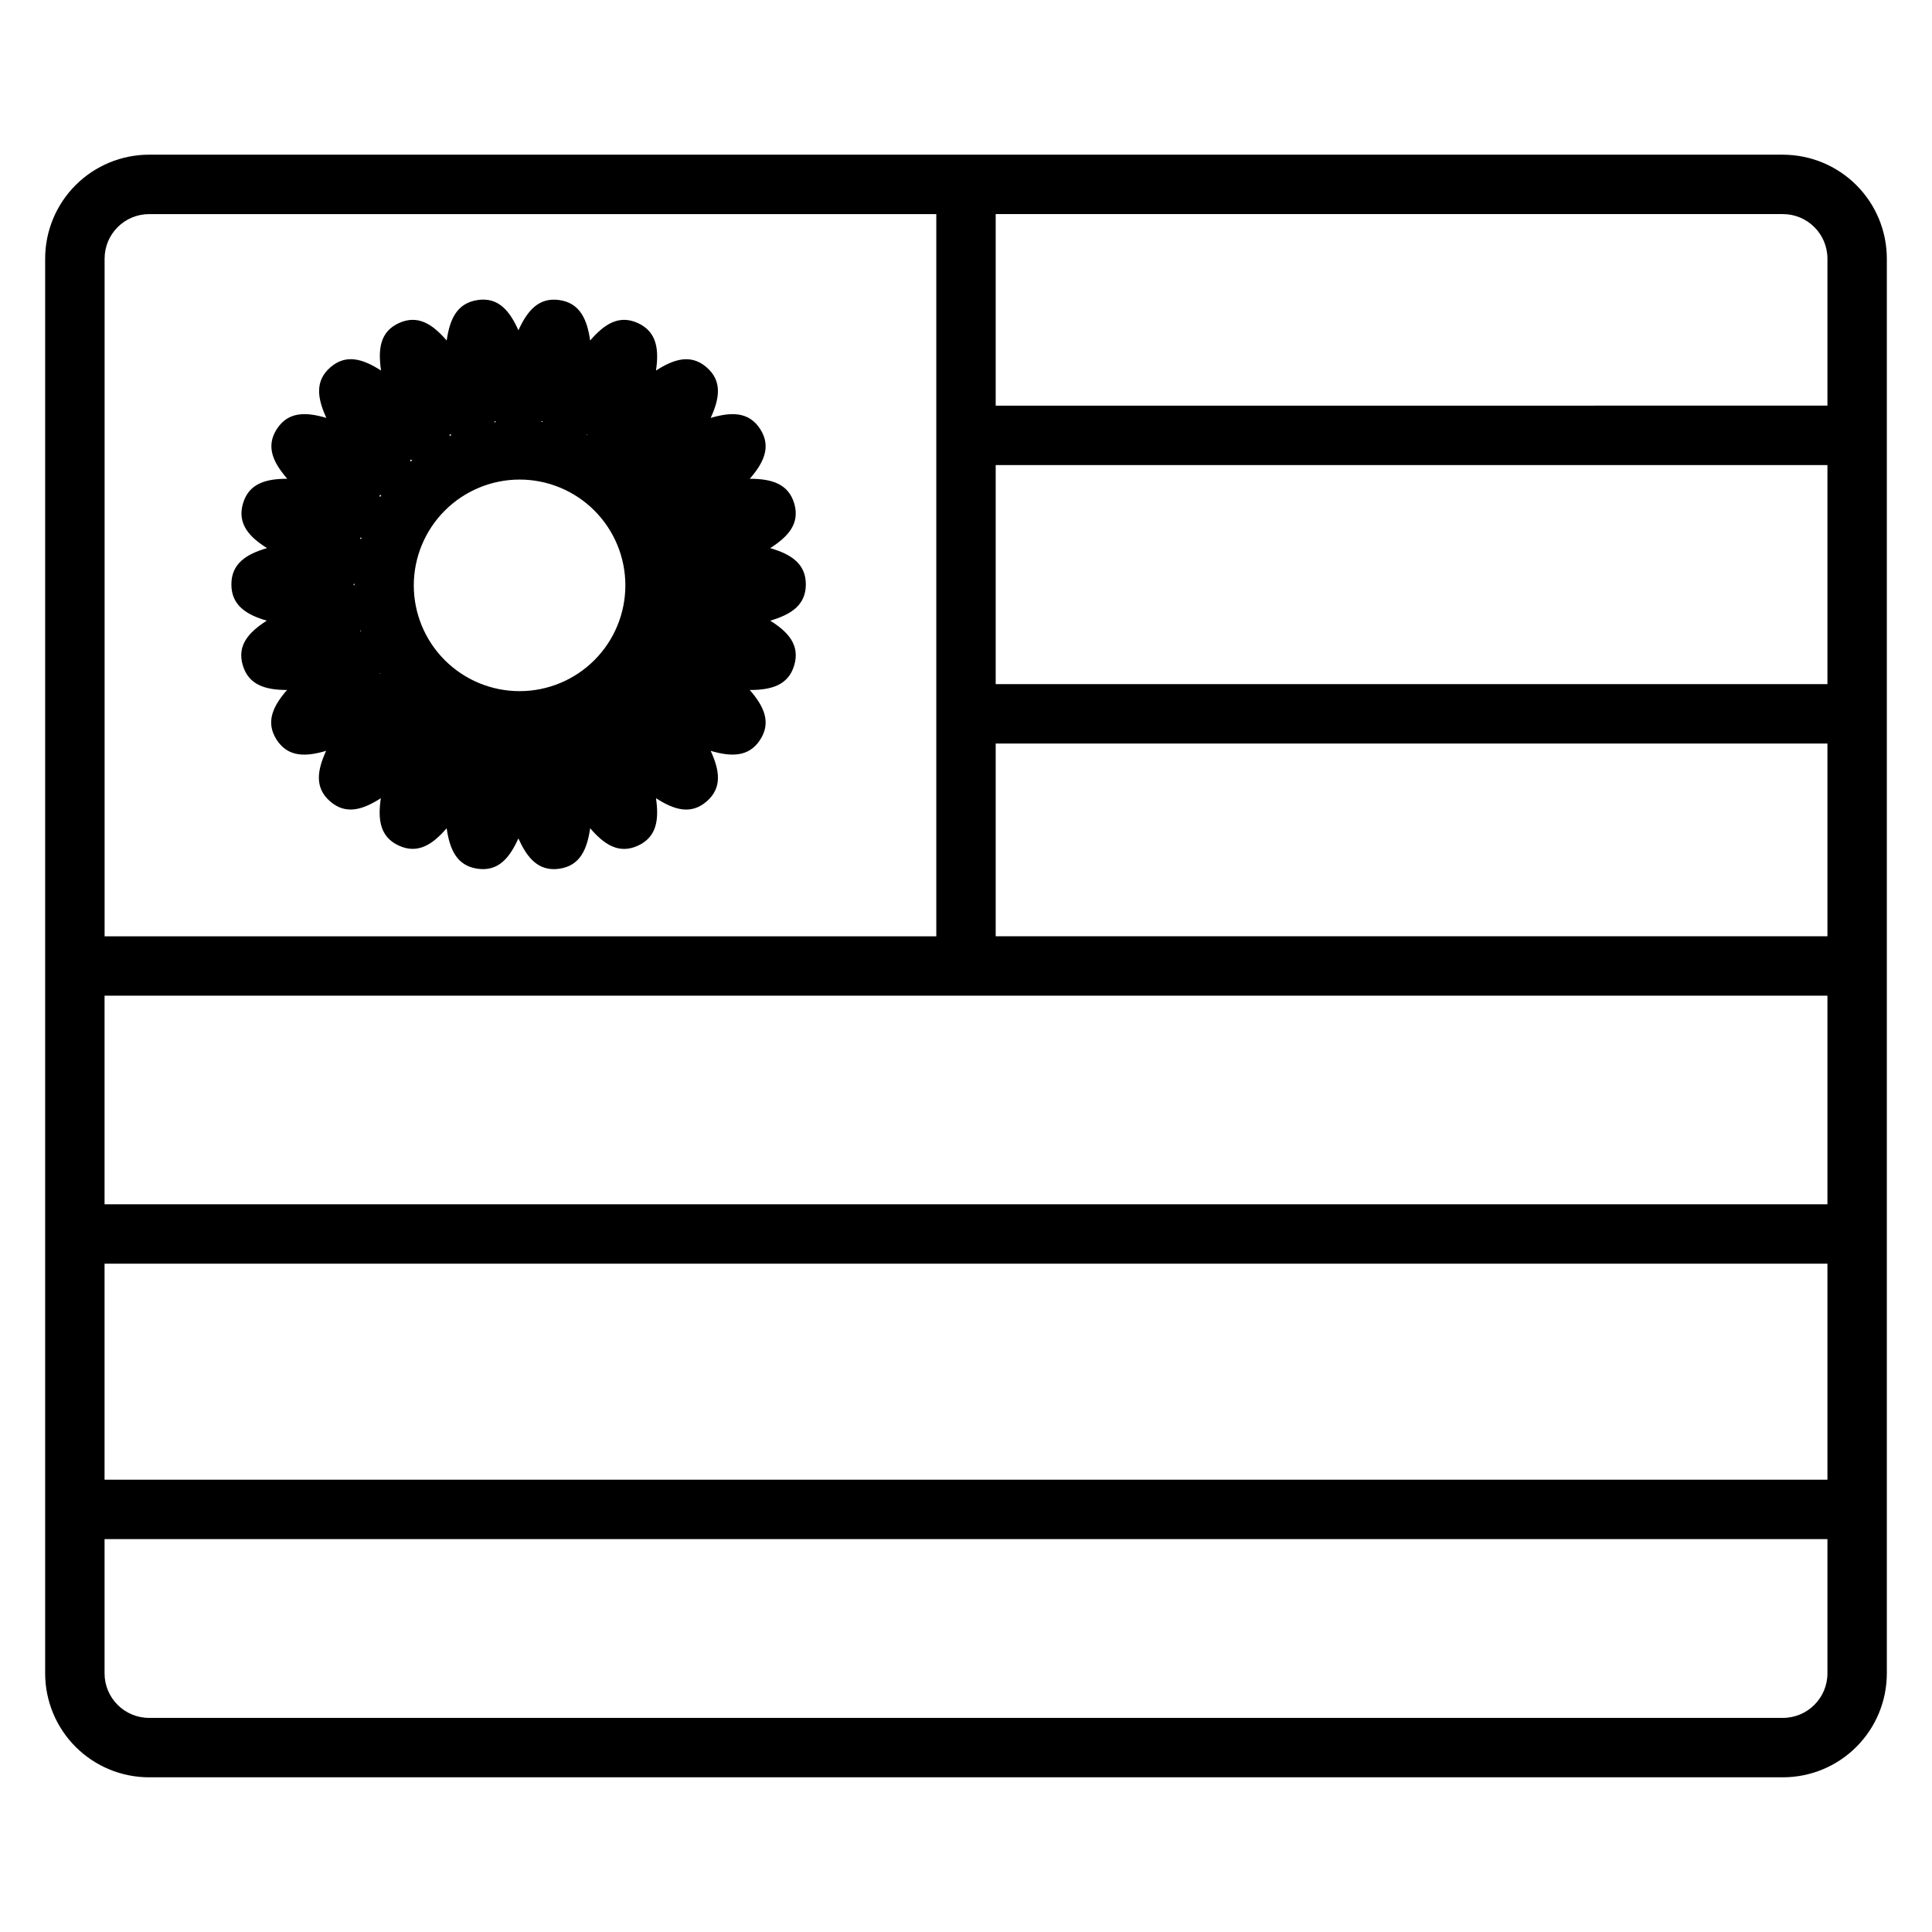 <?xml version="1.0" encoding="UTF-8"?>
<!-- Uploaded to: SVG Repo, www.svgrepo.com, Generator: SVG Repo Mixer Tools -->
<svg fill="#000000" width="800px" height="800px" version="1.1" viewBox="144 144 512 512" xmlns="http://www.w3.org/2000/svg">
 <g>
  <path d="m616.48 184.99h-432.96c-7.309 0-14.316 2.906-19.484 8.07-5.168 5.168-8.07 12.176-8.07 19.484v374.91-0.004c0 7.309 2.902 14.316 8.07 19.484 5.168 5.168 12.176 8.07 19.484 8.07h432.96c7.305 0 14.312-2.902 19.48-8.07 5.168-5.168 8.07-12.176 8.07-19.484v-374.9c0-7.309-2.902-14.316-8.07-19.484-5.168-5.164-12.176-8.07-19.48-8.07zm11.809 27.551v38.957l-220.42 0.004v-50.766h208.61c6.519 0 11.809 5.285 11.809 11.809zm-456.58 250.61v-55.281h456.58v55.281zm456.58 15.742v57.238l-456.58 0.004v-57.242zm-220.42-86.77v-51.078h220.42v51.078zm0-66.824v-58.055h220.42v58.055zm-224.35-124.56h208.61v191.39h-220.41v-179.58c0-6.523 5.285-11.809 11.809-11.809zm432.96 398.52h-432.96c-6.523 0-11.809-5.285-11.809-11.809v-35.57h456.58v35.57c0 6.523-5.289 11.809-11.809 11.809z"/>
  <path d="m214.7 308.48c-4.723 3.019-7.941 6.484-6.367 11.809s6.129 6.562 11.738 6.562c-3.691 4.231-5.785 8.48-2.766 13.176 3.019 4.695 7.754 4.547 13.125 2.953-2.332 5.098-3.148 9.75 1.062 13.402 4.211 3.652 8.719 2.184 13.43-0.848-0.816 5.551-0.285 10.262 4.793 12.574s8.984-0.363 12.652-4.613c0.809 5.57 2.648 9.938 8.188 10.727 5.539 0.789 8.5-2.902 10.824-8.031 2.106 4.664 4.754 8.137 9.379 8.137l0.008 0.004c0.484 0 0.965-0.035 1.445-0.109 5.531-0.789 7.379-5.156 8.188-10.727 3.66 4.25 7.566 6.945 12.645 4.625s5.609-7.035 4.801-12.586c4.715 3.039 9.211 4.508 13.43 0.848 4.223-3.66 3.394-8.305 1.062-13.402 5.371 1.586 10.105 1.73 13.125-2.953 3.019-4.684 0.914-8.934-2.766-13.176h0.051c5.598 0 10.164-1.211 11.738-6.562 1.574-5.352-1.645-8.855-6.367-11.809 5.383-1.586 9.438-4.035 9.438-9.613s-4.055-8.031-9.438-9.613c4.723-3.019 7.93-6.484 6.367-11.809-1.566-5.324-6.141-6.562-11.738-6.562h-0.051c3.68-4.242 5.785-8.48 2.766-13.176-3.019-4.695-7.754-4.547-13.125-2.953 2.332-5.098 3.148-9.75-1.062-13.402-4.211-3.652-8.719-2.184-13.43 0.848 0.809-5.551 0.277-10.262-4.801-12.586-5.078-2.32-8.984 0.375-12.645 4.625-0.809-5.57-2.656-9.938-8.188-10.727s-8.512 2.953-10.824 8.02c-2.301-5.117-5.285-8.855-10.824-8.02s-7.379 5.156-8.188 10.727c-3.66-4.25-7.566-6.945-12.652-4.625-5.09 2.324-5.551 7.035-4.742 12.578-4.715-3.031-9.219-4.508-13.43-0.848-4.211 3.66-3.394 8.305-1.062 13.402-5.371-1.586-10.105-1.73-13.125 2.953s-0.914 8.934 2.766 13.176c-5.598 0-10.176 1.211-11.738 6.562-1.566 5.352 1.645 8.855 6.367 11.809-5.383 1.586-9.438 4.035-9.438 9.613-0.008 5.578 4 8.066 9.379 9.621zm66.992-37.391c7.438 0 14.566 2.953 19.824 8.211 5.258 5.258 8.211 12.387 8.211 19.824 0 7.434-2.953 14.566-8.211 19.824s-12.387 8.211-19.824 8.211c-7.434 0-14.566-2.953-19.824-8.211-5.258-5.258-8.211-12.391-8.211-19.824 0.012-7.434 2.969-14.559 8.223-19.812 5.258-5.254 12.383-8.211 19.812-8.223zm-42.086 39.949 0.09 0.297-0.234-0.09zm5.066 11.387 0.098 0.156h-0.148c0.004 0-0.008-0.105 0.012-0.156zm8.117 9.543m57.348-66.074-0.09-0.078h0.102c-0.012 0.027-0.027 0.055-0.047 0.078zm-10.508-6.613-0.227-0.109 0.176-0.09 0.004 0.004c0.012 0.066 0.027 0.133 0.047 0.195zm-11.809-3.434-0.395-0.059 0.234-0.215c0.074 0.066 0.16 0.156 0.16 0.254zm-12.359 0-0.512 0.07c0.07-0.117 0.148-0.227 0.207-0.344zm-11.809 3.453-0.551 0.246c0-0.156 0.09-0.305 0.117-0.461 0.16 0.059 0.309 0.129 0.457 0.195zm-10.391 6.613-0.512 0.441h0.004c0.008-0.18 0.008-0.359 0-0.539zm-8.188 9.277c-0.117 0.176-0.234 0.363-0.344 0.551l-0.168-0.5zm-5.273 11.207-0.148 0.531-0.254-0.363zm-1.867 12.242v0.5l-0.305-0.246z"/>
 </g>
</svg>
